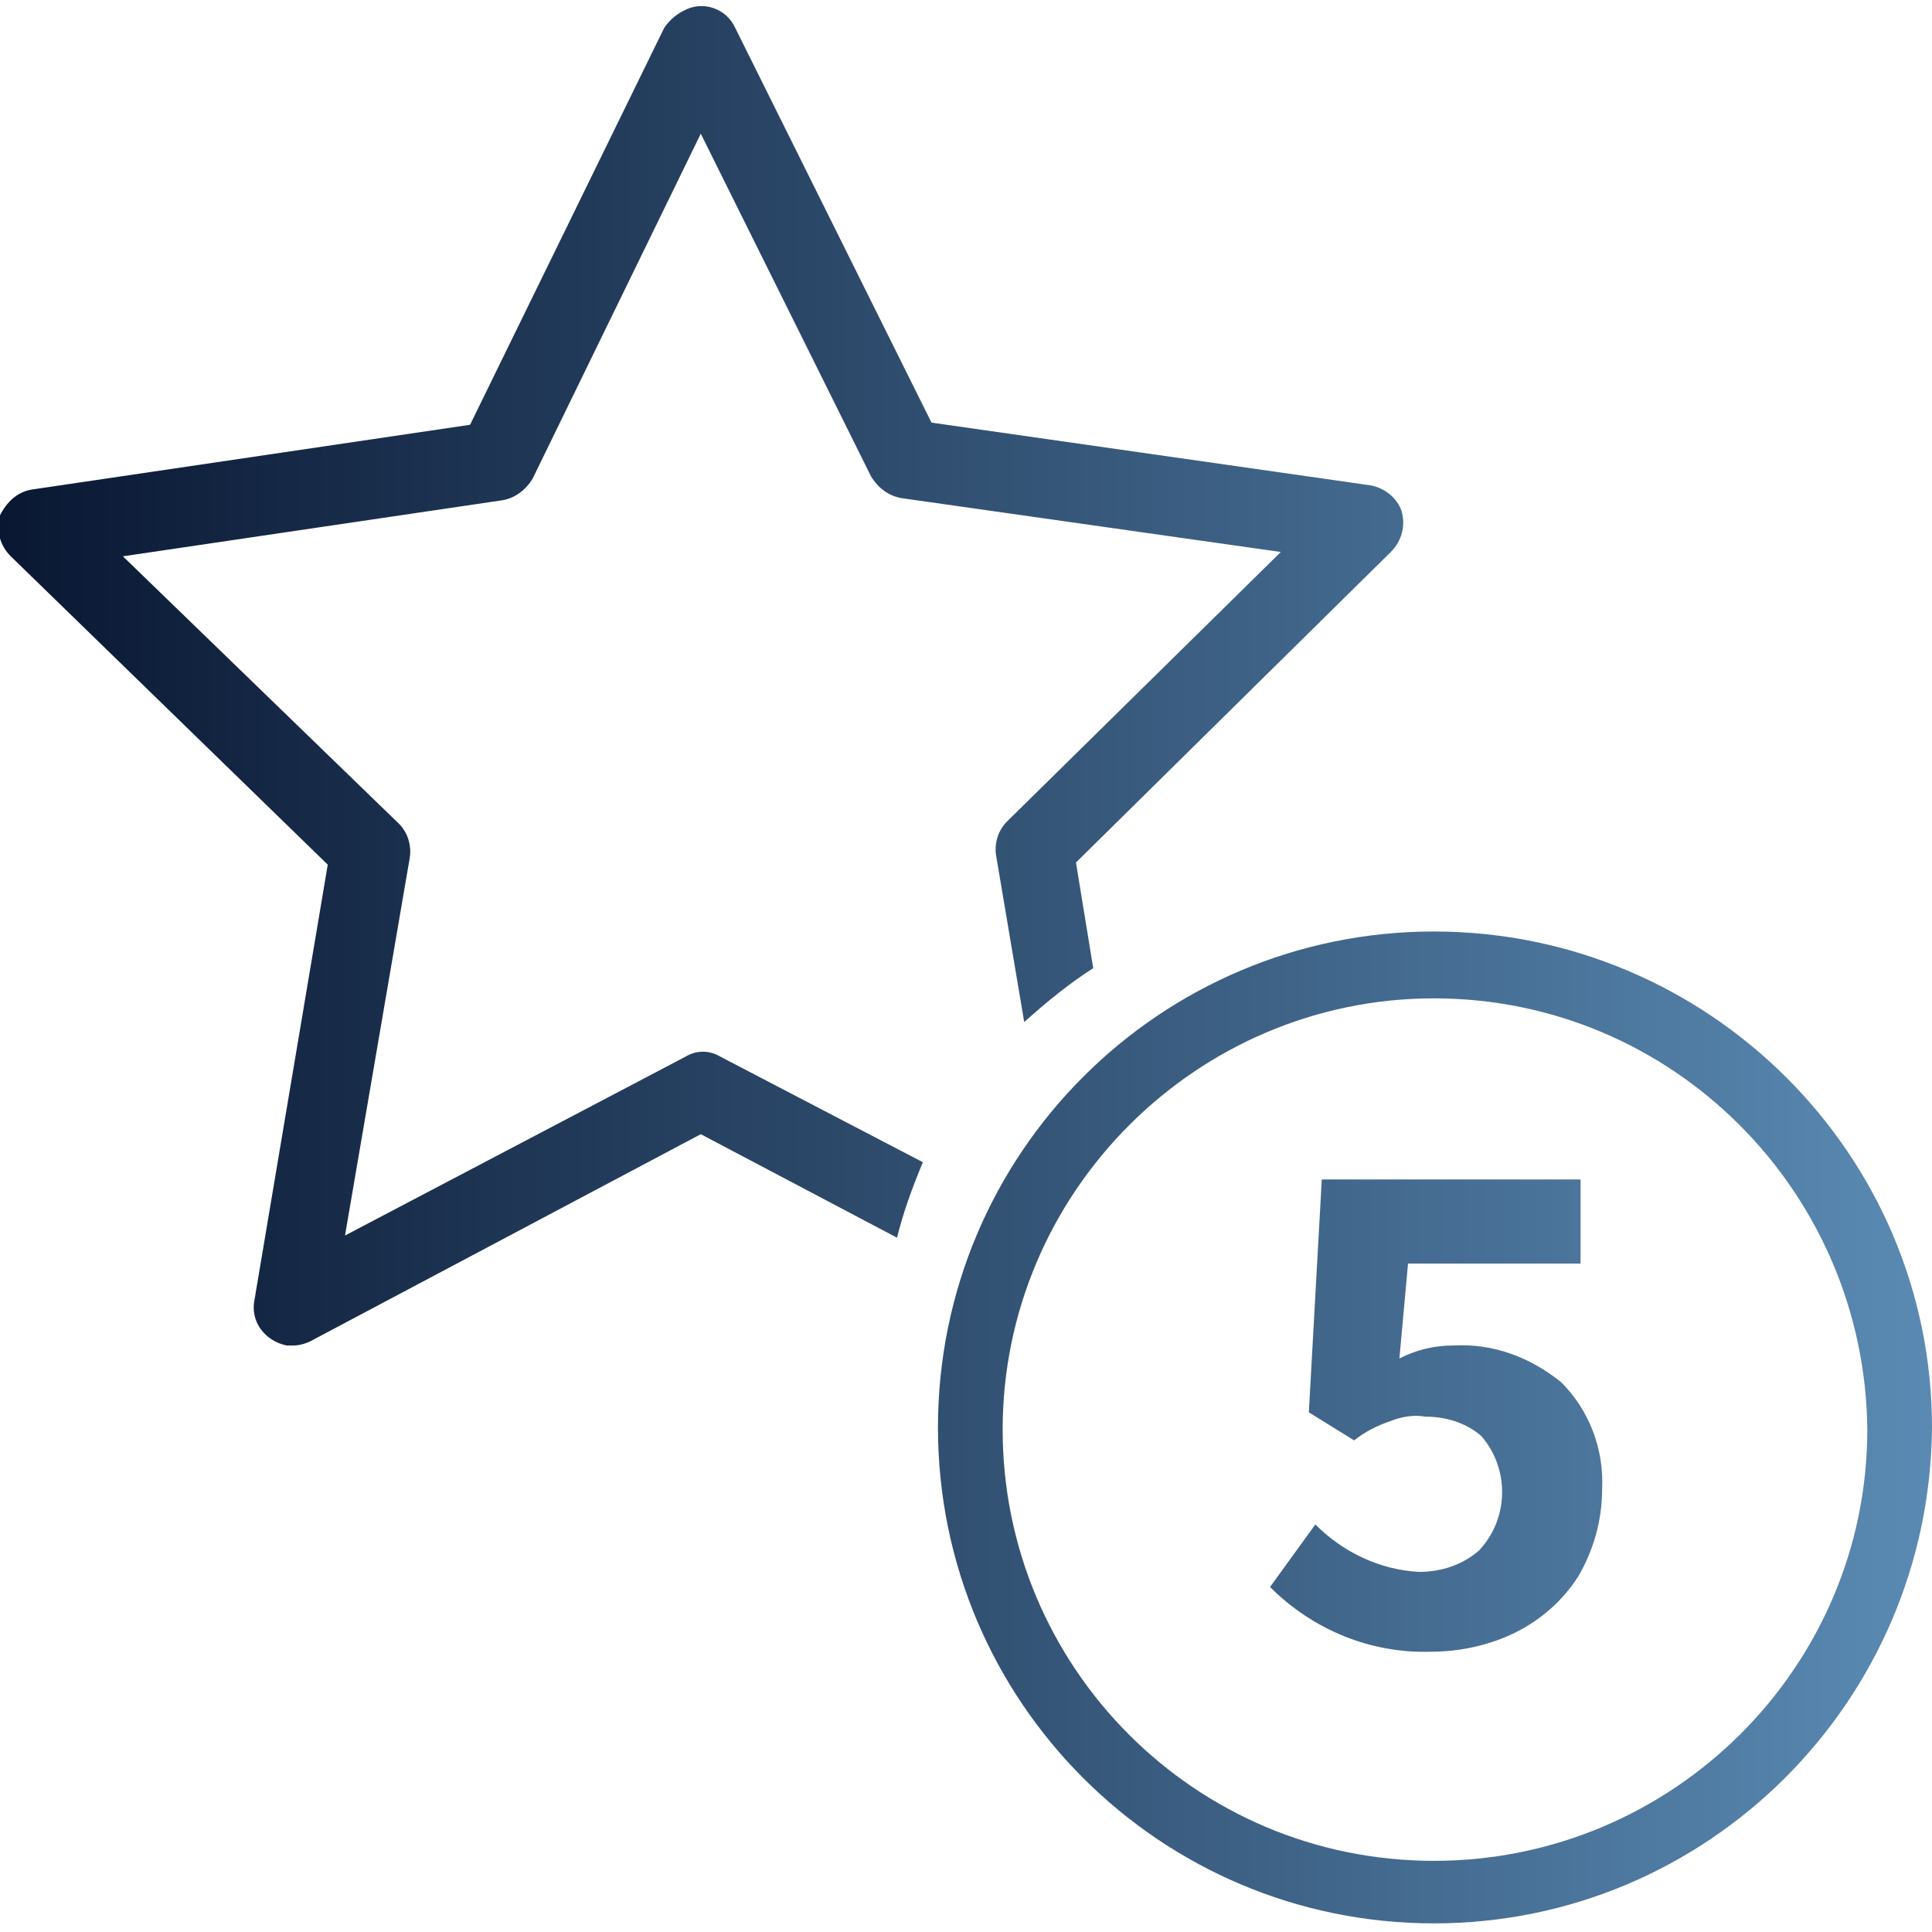 <?xml version="1.0" encoding="utf-8"?>
<!-- Generator: Adobe Illustrator 19.0.0, SVG Export Plug-In . SVG Version: 6.00 Build 0)  -->
<svg version="1.1" id="Livello_1" xmlns="http://www.w3.org/2000/svg" xmlns:xlink="http://www.w3.org/1999/xlink" x="0px" y="0px"
	 viewBox="0 0 89.6 89.6" style="enable-background:new 0 0 89.6 89.6;" xml:space="preserve">
<style type="text/css">
	.st0{fill-rule:evenodd;clip-rule:evenodd;fill:url(#SVGID_1_);}
</style>
<linearGradient id="SVGID_1_" gradientUnits="userSpaceOnUse" x1="1.781301e-003" y1="44.785" x2="89.568" y2="44.785">
	<stop  offset="0" style="stop-color:#091732"/>
	<stop  offset="1" style="stop-color:#5A8AB3"/>
</linearGradient>
<path class="st0" d="M31.8,49L16,57.3L19,39.8c0.1-0.6-0.1-1.2-0.5-1.6L5.7,25.8l17.6-2.6c0.6-0.1,1.1-0.5,1.4-1l7.8-16l7.9,15.9
	c0.3,0.5,0.8,0.9,1.4,1l17.6,2.5L46.7,38.1c-0.4,0.4-0.6,1-0.5,1.6l1.3,7.7c1-0.9,2.1-1.8,3.2-2.5L49.9,40l14.6-14.4
	c0.5-0.5,0.7-1.2,0.5-1.9c-0.2-0.6-0.8-1.1-1.5-1.2l-20.3-2.9L34.1,1.3c-0.4-0.9-1.5-1.3-2.4-0.8C31.3,0.7,31,1,30.8,1.3l-9,18.4
	l-20.3,3c-0.7,0.1-1.2,0.6-1.5,1.2c-0.2,0.7,0,1.4,0.5,1.9l14.7,14.3l-3.4,20.2c-0.2,1,0.5,1.9,1.5,2.1c0.1,0,0.2,0,0.3,0
	c0.3,0,0.6-0.1,0.8-0.2l18.1-9.6l9.1,4.8c0.3-1.2,0.7-2.3,1.2-3.5L33.4,49C32.9,48.7,32.3,48.7,31.8,49z M67.4,62.4
	c-0.9,0-1.7,0.2-2.5,0.6l0.4-4.4h8v-3.9h-12l-0.6,10.8l2.1,1.3c0.5-0.4,1.1-0.7,1.7-0.9c0.5-0.2,1.1-0.3,1.6-0.2
	c1,0,1.9,0.3,2.6,0.9c1.3,1.5,1.3,3.8-0.1,5.3c-0.8,0.7-1.8,1-2.8,1c-1.8-0.1-3.5-0.9-4.8-2.2l-2.1,2.9c2,2,4.7,3.1,7.5,3
	c1.3,0,2.7-0.3,3.9-0.9c1.2-0.6,2.2-1.5,2.9-2.6c0.7-1.2,1.1-2.6,1.1-4c0.1-1.9-0.6-3.7-1.9-5C70.9,62.9,69.2,62.3,67.4,62.4z
	 M66.5,86.3c-11.1,0-20-9-20-20s9-20,20-20c11.1,0,20,9,20.1,20C86.6,77.3,77.6,86.3,66.5,86.3z M66.5,43.2c-12.7,0-23,10.3-23,23
	s10.3,23,23,23c12.7,0,23-10.3,23.1-23C89.6,53.5,79.2,43.2,66.5,43.2z"/>
</svg>

